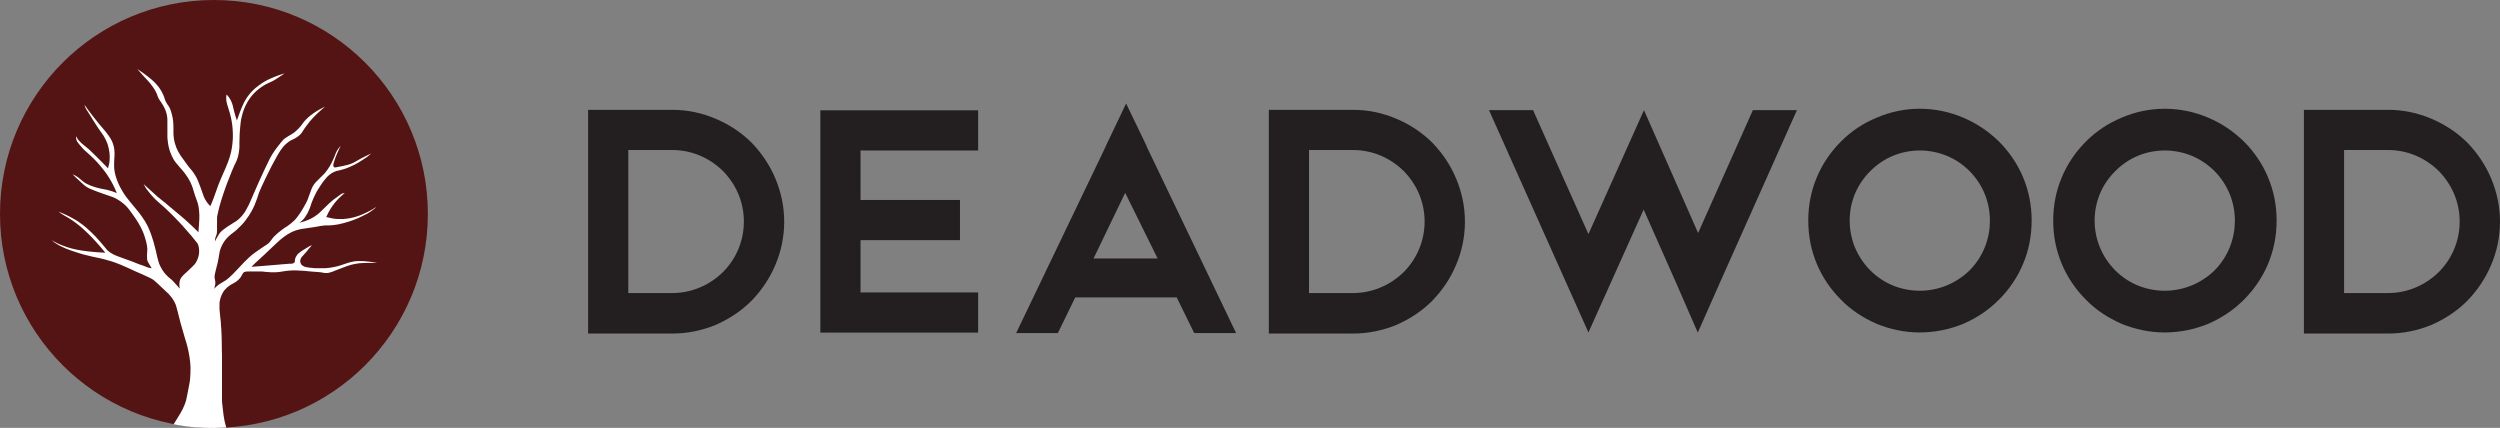 <svg xmlns="http://www.w3.org/2000/svg" id="Layer_2" viewBox="0 0 161.15 27.58"><rect x="0" y="0" width="161.15" height="27.58" fill="#808080" stroke="none"/><defs><style>.cls-1{fill:#fff;}.cls-2{fill:#231f20;}.cls-3{fill:#541413;}</style></defs><g id="Layer_5"><g><g><circle class="cls-3" cx="13.79" cy="13.79" r="13.79"></circle><path class="cls-1" d="M14.59,27.56c-.03-.09-.07-.23-.11-.4-.05-.22-.08-.45-.13-.91-.03-.22-.04-.35-.04-.47,0,0,0-.07,0-.19,0-.02,0-.24,0-.26,0-.01,0-.26,0-.28,0-.11,0-.22,0-.32,0-.02,0-.3,0-.31,0-.02,0-.26,0-.27,0-.06,0-.31,0-.35,0-.09,0-.32,0-.39,0-.06,0-.22,0-.27,0-.26,0-.44-.01-.52,0-.04,0-.14,0-.17,0-.3-.01-.46-.01-.6,0-.21-.01-.36-.02-.47,0-.09,0-.17-.02-.32,0-.04,0-.1-.01-.17,0-.07-.01-.12-.01-.16-.01-.12-.02-.19-.04-.36,0-.06-.03-.25-.04-.42,0-.03,0-.08,0-.14,0-.08,0-.14,0-.15,0-.07,0-.13,0-.14,0,0,0-.07,.02-.12,.03-.17,.08-.31,.09-.32,.05-.13,.11-.22,.13-.26,.02-.04,.09-.14,.21-.25,.02-.02,.1-.1,.21-.17,.07-.05,.14-.09,.19-.11,.08-.05,.09-.05,.14-.08,.1-.06,.17-.12,.2-.15,.08-.07,.16-.15,.22-.27,.01-.02,.04-.08,.08-.14,.03-.05,.05-.07,.07-.09,.05-.04,.11-.05,.22-.06,.03,0,.04,0,.17,0,.12,0,.13,0,.19,0,.06,0,.14,0,.22,0,.17,0,.29,0,.33,0,.12,0,.12,.01,.31,.03,.1,0,.18,.01,.28,.02,.1,0,.2,0,.35,0,.16,0,.28-.03,.37-.04,.09-.01,.1-.02,.19-.03,0,0,.17-.03,.35-.04,.17-.01,.35-.02,.58,0,.27,.01,.46,.03,.86,.07,.23,.02,.47,.02,.7,.07,.03,0,.12,.03,.23,.02,.04,0,.1,0,.19-.03,.16-.04,.27-.09,.31-.11,.05-.02,.21-.08,.55-.21,.27-.1,.4-.15,.52-.18,.06-.01,.27-.07,.55-.1,.19-.02,.36-.02,.68-.02,.19,0,.35,0,.46,0-.06-.01-.14-.03-.23-.04-.13-.02-.24-.03-.27-.04-.04,0-.15-.02-.3-.03-.18-.01-.3-.02-.45-.01-.13,0-.21,.02-.24,.02-.09,.02-.16,.03-.24,.05-.08,.02-.15,.04-.27,.08-.17,.06-.23,.08-.32,.11-.33,.11-.61,.15-.74,.17-.04,0-.15,.02-.3,.03-.03,0-.14,0-.3,0-.03,0-.15,0-.31,0-.1,0-.18-.01-.22-.02-.07,0-.12-.01-.19-.02-.07,0-.1-.01-.13-.02-.05,0-.09-.01-.14-.03-.04-.01-.08-.02-.12-.05-.02-.01-.07-.04-.11-.08-.08-.1-.09-.21-.09-.23,0-.1,.04-.18,.07-.23,.02-.04,.04-.06,.18-.21,.13-.14,.16-.17,.17-.19,.07-.08,.08-.1,.13-.17,.05-.06,.12-.14,.21-.23-.09,.03-.16,.06-.21,.09-.04,.02-.05,.03-.23,.14-.05,.03-.1,.06-.15,.09-.07,.05-.11,.07-.16,.11-.03,.02-.06,.04-.09,.07-.02,.02-.07,.06-.11,.11-.07,.09-.1,.17-.11,.19-.02,.06-.05,.12-.04,.19,0,.02,0,.04,0,.06-.02,.06-.08,.1-.11,.11-.07,.04-.13,.03-.25,.03-.07,0-.15,.01-.22,.02-.07,0,.02,0-.49,.04-.31,.02-.61,.05-.84,.07-.23,.02-.66,.05-.89,.07,.15-.16,.28-.28,.37-.36,.07-.06,.09-.08,.21-.19,.05-.04,.14-.13,.31-.29,.2-.19,.21-.2,.39-.37,.16-.15,.24-.23,.36-.34,.21-.19,.32-.29,.45-.38,.12-.09,.28-.2,.5-.31,.08-.04,.27-.12,.5-.17,.11-.03,.24-.05,.28-.05,.06-.01,.13-.02,.26-.04,.23-.03,.24-.03,.35-.05,.1-.02,.18-.03,.24-.04,.14-.02,.13-.03,.21-.04,.19-.03,.33-.04,.36-.04,.11,0,.12,0,.23,0,.17,0,.3-.03,.4-.04,.06,0,.26-.04,.53-.11,.27-.07,.46-.14,.6-.19,.26-.09,.46-.19,.58-.25,.22-.1,.38-.18,.59-.33,.15-.1,.26-.2,.34-.27-.05,.03-.1,.05-.13,.07-.03,.02-.04,.02-.09,.06-.05,.03-.09,.06-.12,.07-.06,.03-.11,.06-.13,.07-.07,.04-.12,.06-.14,.07-.07,.04-.13,.06-.15,.07-.09,.04-.15,.07-.18,.08-.07,.03-.13,.05-.15,.06-.08,.03-.14,.05-.17,.06-.08,.03-.15,.04-.17,.05-.08,.02-.14,.04-.17,.04-.07,.02-.13,.03-.16,.03-.08,.01-.14,.02-.18,.03-.08,0-.14,.01-.17,.02-.08,0-.14,0-.19,0-.04,0-.1,0-.16,0-.04,0-.1,0-.17-.01-.03,0-.09-.01-.16-.02-.03,0-.08-.01-.15-.03-.03,0-.07-.02-.12-.03-.02,0-.06-.01-.1-.02-.04,0-.06-.02-.08-.02,.04-.09,.09-.19,.15-.31,.1-.19,.2-.33,.24-.39,.12-.17,.23-.31,.33-.41,.05-.05,.15-.16,.3-.29,.07-.06,.12-.11,.17-.14-.03,0-.08,0-.14,.02-.03,0-.06,.02-.13,.07-.07,.05-.12,.09-.15,.11-.11,.09-.1,.07-.25,.18-.03,.03-.14,.1-.23,.19-.12,.1-.14,.13-.41,.39-.16,.15-.24,.23-.31,.3-.09,.08-.19,.16-.34,.26-.15,.1-.28,.15-.36,.19-.15,.07-.35,.14-.61,.2,.04-.03,.09-.06,.15-.11,.03-.03,.13-.11,.23-.26,.12-.17,.19-.32,.24-.43,.06-.13,.11-.28,.13-.35,.02-.06,.03-.09,.05-.15,.05-.13,.09-.23,.12-.29,.04-.08,.1-.22,.19-.39,.03-.05,.13-.23,.28-.45,.08-.12,.16-.24,.29-.39,.08-.1,.14-.17,.24-.25,.06-.05,.16-.13,.31-.2,.11-.05,.2-.08,.27-.09,.07-.02,.1-.02,.17-.04,.14-.03,.23-.07,.34-.1,.05-.02,.27-.1,.55-.24,.18-.09,.3-.17,.49-.29,.25-.15,.36-.24,.44-.31,.06-.05,.12-.1,.15-.13-.16,.08-.29,.14-.39,.19-.22,.11-.34,.17-.47,.25-.13,.08-.15,.09-.25,.14-.13,.07-.25,.11-.34,.14-.07,.02-.16,.04-.33,.08-.31,.07-.33,.06-.41,.08,0,0-.05,.01-.1,.02-.03,0-.05,0-.08,0-.05-.02-.07-.07-.07-.08-.01-.04,0-.08,0-.13,.04-.14,.07-.23,.07-.23,.05-.14,.04-.11,.07-.21,.04-.11,.08-.2,.11-.27,.05-.12,.13-.28,.22-.48-.04,.05-.09,.11-.15,.19-.04,.05-.09,.13-.14,.23-.04,.08-.04,.11-.09,.23,0,0-.05,.13-.12,.28-.09,.19-.17,.34-.22,.42-.07,.11-.16,.25-.3,.42-.05,.05-.17,.17-.41,.41-.15,.14-.18,.18-.23,.24-.03,.04-.13,.16-.21,.35-.04,.09-.04,.1-.16,.43-.06,.18-.1,.27-.12,.33-.02,.04-.07,.15-.23,.43-.13,.23-.2,.34-.31,.49-.12,.17-.2,.28-.35,.42-.15,.14-.29,.24-.39,.31-.11,.07-.11,.07-.23,.15-.08,.06-.23,.16-.4,.31-.16,.14-.28,.25-.39,.41-.03,.04-.06,.09-.12,.16-.1,.11-.2,.17-.23,.19,0,0-.15,.09-.65,.44-.34,.23-.57,.47-.76,.66-.1,.1-.2,.21-.36,.38-.23,.25-.27,.29-.39,.41-.18,.17-.27,.26-.42,.37-.19,.13-.25,.14-.44,.27-.16,.11-.27,.22-.34,.3,.02-.05,.04-.11,.05-.18,.02-.08,.03-.12,.03-.19,0-.07,0-.13-.03-.25-.01-.07-.01-.07-.02-.1,0-.1,0-.17,.02-.22,.03-.14,.06-.28,.1-.42,0-.03,.03-.12,.06-.24,.02-.07,.05-.21,.08-.39,.06-.3,.04-.28,.07-.41,.02-.08,.06-.22,.14-.39,.05-.1,.14-.27,.29-.44,.14-.16,.28-.27,.33-.31,.05-.04,.08-.06,.16-.12,.11-.09,.2-.16,.23-.2,.16-.14,.28-.28,.34-.34,.08-.09,.23-.27,.4-.53,.08-.12,.22-.36,.36-.67,.12-.29,.2-.54,.2-.54,.03-.08,.04-.15,.09-.27,.05-.13,.09-.22,.15-.35,.17-.37,.09-.2,.24-.51,.12-.25,.18-.38,.25-.51,.13-.26,.23-.46,.3-.58,.07-.12,.13-.25,.23-.42,.11-.19,.17-.28,.23-.37,.09-.13,.2-.28,.38-.43,.02-.02,.2-.17,.39-.25,.02,0,.05-.02,.11-.05,.05-.03,.13-.07,.21-.13,.11-.08,.18-.16,.21-.19,.07-.08,.1-.14,.15-.22,.07-.11,.14-.21,.28-.39,.07-.1,.19-.25,.36-.43,.15-.16,.27-.27,.48-.46,.11-.1,.21-.18,.27-.24-.04,.02-.1,.04-.16,.08-.3,.15-.5,.29-.56,.33-.14,.1-.32,.23-.52,.44-.22,.23-.2,.29-.46,.56-.13,.13-.22,.22-.36,.31-.05,.03-.08,.05-.33,.2-.1,.06-.15,.09-.17,.11-.09,.06-.15,.13-.3,.31-.09,.11-.15,.19-.25,.32-.08,.11-.19,.26-.3,.44-.1,.16-.16,.29-.28,.54-.09,.18-.15,.32-.25,.52-.13,.27-.22,.48-.32,.7-.15,.33-.27,.62-.29,.66-.09,.2-.15,.36-.26,.6-.08,.18-.12,.27-.17,.35-.09,.17-.17,.33-.32,.51-.18,.23-.36,.35-.39,.38-.04,.03-.03,.02-.21,.13-.36,.22-.51,.33-.6,.4-.13,.1-.18,.15-.2,.17-.09,.09-.13,.17-.21,.3-.05,.08-.11,.19-.17,.32h0c0-.06,0-.12,.01-.19,.02-.09,.05-.13,.08-.22,.03-.08,.03-.15,.04-.28,0-.12,0-.2,0-.32,0-.28,0-.41,0-.49,0-.12,.04-.24,.09-.48,.03-.14,.08-.33,.17-.63,.04-.12,.11-.36,.22-.67,.12-.34,.21-.59,.28-.75,.18-.46,.27-.69,.37-.9,.08-.16,.12-.22,.17-.37,.03-.08,.09-.27,.13-.61,.03-.24,0-.27,.02-.71,0-.18,.01-.42,.04-.72,.03-.29,.04-.46,.1-.69,.08-.36,.2-.61,.22-.66,.17-.37,.36-.61,.41-.67,.07-.09,.25-.3,.53-.51,.09-.07,.3-.22,.59-.35,.07-.03,.12-.05,.22-.1,.1-.05,.19-.1,.38-.23,.11-.07,.25-.17,.42-.28-.07,.02-.17,.05-.29,.09-.12,.04-.35,.12-.61,.24-.18,.08-.46,.21-.77,.45-.14,.1-.33,.25-.53,.48-.23,.26-.36,.5-.44,.66-.1,.2-.16,.36-.25,.59-.08,.22-.14,.4-.19,.53-.09-.25-.14-.46-.18-.6-.08-.31-.09-.45-.19-.65-.09-.2-.21-.34-.3-.43-.02,.11-.03,.27,0,.46,.02,.11,.03,.15,.12,.43,.07,.23,.12,.39,.16,.57,.01,.04,.06,.24,.09,.5,.05,.41,.04,.74,.04,.86-.02,.47-.1,.84-.14,.99-.1,.39-.23,.71-.35,.98-.06,.13-.07,.16-.18,.41-.09,.21-.18,.41-.27,.65-.13,.34-.14,.41-.28,.78-.09,.25-.18,.45-.23,.57-.05-.05-.12-.12-.19-.21-.03-.04-.1-.14-.17-.27-.05-.1-.07-.14-.17-.44-.11-.32-.15-.41-.17-.46-.06-.17-.1-.25-.14-.35-.04-.09-.11-.23-.21-.37-.12-.19-.14-.18-.37-.47-.12-.16-.12-.17-.34-.47-.13-.18-.13-.17-.16-.22-.07-.11-.18-.29-.28-.53-.15-.38-.17-.69-.18-.86,0-.15,0-.16,0-.34,0-.37-.02-.62-.1-.92-.06-.23-.1-.37-.21-.54-.07-.1-.13-.17-.2-.32-.05-.11-.04-.13-.1-.29-.03-.07-.08-.2-.17-.36-.1-.17-.19-.29-.26-.37-.12-.15-.24-.26-.37-.37-.34-.29-.69-.53-.92-.68,.08,.09,.21,.24,.37,.42,.14,.15,.17,.18,.28,.3,.14,.15,.25,.28,.37,.46,.1,.14,.16,.25,.23,.4,.05,.12,.05,.16,.1,.27,.05,.11,.09,.15,.19,.3,.08,.13,.16,.24,.22,.38,.09,.18,.12,.34,.14,.41,.05,.22,.04,.36,.04,.65,0,.43,0,.65,0,.84,.02,.21,.04,.47,.14,.8,.03,.09,.16,.5,.4,.8,.04,.05,.15,.18,.27,.32,.09,.1,.1,.12,.15,.17,.07,.08,.2,.24,.33,.44,.17,.26,.26,.48,.29,.56,.08,.21,.07,.22,.19,.6,.13,.4,.15,.38,.2,.58,.08,.31,.08,.56,.09,.72,0,.18,0,.35-.03,.7-.01,.17-.02,.3-.03,.4-.1-.1-.23-.22-.38-.37-.12-.11-.3-.28-.51-.47-.13-.12-.16-.13-.75-.63-.34-.28-.37-.31-.5-.42-.34-.28-.35-.27-.53-.43-.08-.07-.11-.1-.53-.48-.01-.01-.32-.29-.33-.3,.03,.06,.07,.13,.12,.22,.04,.06,.1,.16,.24,.32,.09,.11,.21,.26,.38,.43,.16,.16,.21,.18,.46,.41,.2,.17,.34,.31,.48,.45,.07,.06,.32,.31,.64,.65,.37,.39,.3,.35,.64,.72,0,0,.12,.12,.46,.56,0,.01,.03,.04,.06,.08,.02,.03,.07,.14,.09,.35,.02,.2-.01,.36-.02,.4-.05,.25-.16,.42-.19,.48-.05,.08-.11,.14-.23,.26-.15,.15-.3,.29-.38,.36-.11,.1-.15,.13-.22,.21-.07,.08-.13,.14-.17,.24-.05,.12-.05,.22-.06,.3,0,.11,.01,.21,.03,.3-.09-.1-.16-.18-.21-.24-.14-.16-.21-.23-.31-.33-.11-.1-.12-.09-.23-.19-.13-.12-.22-.23-.25-.27-.08-.1-.17-.24-.26-.42-.11-.22-.15-.42-.21-.66-.01-.06-.01-.06-.04-.18,0-.03-.06-.25-.11-.45-.05-.18-.1-.4-.2-.67-.06-.18-.13-.36-.24-.6-.14-.28-.27-.48-.4-.66-.12-.17-.22-.3-.4-.51-.21-.26-.22-.26-.38-.46-.17-.21-.31-.39-.45-.63-.09-.15-.22-.37-.34-.68-.08-.22-.17-.47-.2-.81-.02-.31,.02-.79,.02-.83,0-.06,.01-.13,0-.22,0-.06-.01-.28-.1-.54-.09-.26-.21-.43-.41-.69-.17-.23-.2-.23-.5-.6-.21-.25-.36-.46-.49-.62-.17-.22-.31-.42-.44-.6,.01,.04,.03,.1,.06,.18,.04,.09,.08,.15,.17,.29,.05,.07,.09,.15,.14,.22,.17,.27,.16,.27,.25,.4,.06,.09,.16,.25,.29,.45,.2,.3,.21,.28,.31,.44,.16,.26,.23,.45,.25,.5,.03,.08,.07,.2,.1,.35,.03,.12,.07,.34,.06,.64,0,.25-.06,.46-.11,.63-.16-.17-.3-.31-.41-.42-.07-.07-.16-.16-.33-.33-.29-.28-.34-.33-.39-.38-.09-.08-.17-.16-.3-.26-.14-.11-.19-.15-.3-.25-.12-.11-.17-.18-.21-.23-.05-.08-.09-.15-.12-.2,0,.08,0,.2,.06,.32,.01,.03,.04,.07,.15,.21,.08,.1,.15,.18,.25,.29,.11,.11,.14,.13,.33,.3,.11,.1,.23,.21,.37,.35,.07,.07,.21,.21,.37,.4,.17,.2,.29,.36,.36,.45,.05,.07,.15,.21,.26,.39,.13,.21,.31,.53,.48,.96-.14-.06-.34-.14-.58-.2-.2-.05-.25-.04-.5-.1-.18-.04-.37-.09-.6-.18-.18-.08-.34-.14-.52-.29-.12-.09-.16-.15-.3-.25-.14-.1-.26-.16-.35-.19,.13,.13,.27,.27,.43,.41,.25,.23,.37,.35,.52,.43,.11,.07,.27,.13,.57,.25,.05,.02,.18,.07,.53,.19,.54,.19,.51,.17,.6,.21,.09,.04,.39,.18,.7,.46,.19,.17,.3,.32,.52,.63,.15,.21,.31,.43,.48,.75,.11,.21,.24,.46,.34,.83,.08,.28,.15,.57,.12,.83-.02,.16-.02,.23-.01,.39,0,.08,0,.13,.02,.18,.02,.07,.05,.12,.13,.25,.06,.1,.11,.18,.15,.24-.1-.01-.18-.03-.23-.04-.11-.03-.16-.07-.33-.13-.08-.03-.11-.04-.19-.06-.2-.07-.32-.13-.48-.19-.06-.02-.24-.09-.61-.22-.43-.16-.48-.17-.59-.23-.29-.14-.4-.26-.47-.33-.03-.03-.02-.03-.13-.16-.03-.04-.14-.17-.26-.31-.06-.07-.19-.22-.35-.39-.13-.13-.32-.33-.59-.56-.12-.1-.3-.25-.56-.42-.05-.03-.25-.16-.53-.3-.19-.1-.35-.16-.43-.2-.11-.05-.2-.08-.27-.11,.07,.05,.18,.13,.31,.21,.16,.1,.22,.13,.36,.21,.19,.11,.32,.21,.47,.32,.22,.16,.37,.3,.47,.39,.2,.18,.34,.32,.44,.42,.04,.04,.17,.17,.36,.38,.16,.18,.38,.42,.62,.72-.13,0-.31-.02-.53-.03-.21-.02-.39-.03-.63-.06-.22-.03-.5-.06-.84-.14-.11-.03-.27-.06-.47-.13-.28-.09-.49-.19-.55-.21-.13-.06-.28-.14-.44-.24,.04,.04,.1,.09,.18,.15,.11,.08,.22,.14,.36,.22,.25,.13,.46,.21,.52,.23,.09,.03,.3,.12,.64,.22,.15,.05,.45,.14,.86,.23,.46,.11,.49,.09,.85,.19,.35,.09,.61,.18,.72,.22,.22,.08,.43,.17,.85,.36,.46,.21,.43,.2,.76,.34,.11,.05,.22,.1,.46,.21,.17,.08,.23,.11,.31,.16,.06,.04,.11,.08,.31,.26,.15,.14,.26,.25,.35,.33,.34,.32,.3,.28,.35,.33,.11,.12,.32,.34,.46,.67,.03,.08,.07,.2,.13,.44,.1,.37,.13,.5,.19,.75,.08,.3,.15,.54,.29,1.01,.09,.28,.12,.38,.17,.59,.03,.13,.08,.33,.12,.59,.02,.14,.06,.39,.07,.71,0,.17,0,.48-.04,.86-.02,.12-.06,.36-.16,.85-.03,.16-.06,.3-.08,.39-.07,.25-.16,.44-.22,.57-.09,.18-.17,.32-.34,.59-.1,.17-.19,.31-.25,.4,.12,.02,.28,.05,.45,.08,.17,.03,.4,.06,.67,.09,.21,.02,.51,.05,.87,.06,.23,0,.53,.02,.87,0,.2,0,.38-.01,.52-.02Z"></path></g><g><path class="cls-2" d="M37.91,21.48V7.08h5.44c.97,0,1.91,.2,2.79,.58,.86,.36,1.64,.88,2.3,1.53,.65,.67,1.17,1.44,1.53,2.29,.38,.9,.58,1.84,.58,2.81s-.2,1.93-.58,2.81c-.36,.85-.88,1.62-1.53,2.29-.67,.67-1.44,1.17-2.3,1.55-.88,.36-1.82,.56-2.79,.56h-5.44Zm2.59-2.59h2.84c1.22,0,2.38-.49,3.26-1.35,.86-.86,1.35-2.02,1.35-3.26s-.49-2.38-1.35-3.26c-.88-.86-2.03-1.35-3.26-1.35h-2.84v9.22Z"></path><path class="cls-2" d="M52.88,21.45V7.11h10.17v2.59h-7.58v3.19h6.41v2.59h-6.41v3.37h7.58v2.59h-10.17Z"></path><path class="cls-2" d="M68.2,21.47h-2.7l5.67-11.81,.14-.31,1.28-2.68,1.3,2.7,.05,.13,5.74,11.97h-2.7l-1.13-2.3h-6.54l-1.12,2.3Zm2.3-4.81h4.12l-2.09-4.23-2.04,4.23Z"></path><path class="cls-2" d="M81.79,21.48V7.08h5.44c.97,0,1.91,.2,2.79,.58,.86,.36,1.64,.88,2.3,1.53,.65,.67,1.17,1.44,1.53,2.29,.38,.9,.58,1.84,.58,2.81s-.2,1.93-.58,2.81c-.36,.85-.88,1.62-1.53,2.29-.67,.67-1.44,1.17-2.3,1.55-.88,.36-1.82,.56-2.79,.56h-5.44Zm2.59-2.59h2.84c1.22,0,2.38-.49,3.26-1.35,.86-.86,1.35-2.02,1.35-3.26s-.49-2.38-1.35-3.26c-.88-.86-2.03-1.35-3.26-1.35h-2.84v9.22Z"></path><path class="cls-2" d="M115.83,7.1l-4.97,11.13-1.42,3.21-1.4-3.21-2.09-4.72-3.56,7.92-6.41-14.33h2.84l3.57,7.99,3.58-7.99,1.42,3.22,2.07,4.7,3.53-7.92h2.84Z"></path><path class="cls-2" d="M118.67,19.32c-.67-.67-1.19-1.44-1.55-2.29-.38-.9-.56-1.84-.56-2.81s.18-1.91,.56-2.81c.36-.85,.88-1.62,1.55-2.29s1.42-1.17,2.29-1.53c.88-.38,1.82-.58,2.79-.58s1.93,.2,2.81,.58c.86,.36,1.62,.88,2.29,1.53,.67,.67,1.19,1.44,1.55,2.29,.38,.9,.56,1.84,.56,2.81s-.18,1.91-.56,2.81c-.36,.85-.88,1.62-1.55,2.29s-1.42,1.17-2.29,1.55c-.88,.36-1.84,.56-2.81,.56s-1.91-.2-2.79-.56c-.86-.38-1.64-.88-2.29-1.55Zm.56-5.1c0,1.21,.47,2.34,1.33,3.21,.85,.85,1.98,1.31,3.19,1.31s2.34-.47,3.21-1.31c.85-.86,1.31-2,1.31-3.21s-.47-2.34-1.31-3.19c-.86-.86-2-1.33-3.21-1.33s-2.34,.47-3.19,1.33c-.86,.85-1.33,1.98-1.33,3.19Z"></path><path class="cls-2" d="M134.46,19.32c-.67-.67-1.19-1.44-1.55-2.29-.38-.9-.56-1.84-.56-2.81s.18-1.91,.56-2.81c.36-.85,.88-1.62,1.55-2.29,.65-.65,1.42-1.17,2.29-1.53,.88-.38,1.82-.58,2.79-.58s1.93,.2,2.81,.58c.86,.36,1.62,.88,2.29,1.53,.67,.67,1.19,1.44,1.55,2.29,.38,.9,.56,1.84,.56,2.81s-.18,1.91-.56,2.81c-.36,.85-.88,1.62-1.55,2.29s-1.42,1.17-2.29,1.55c-.88,.36-1.84,.56-2.81,.56s-1.91-.2-2.79-.56c-.86-.38-1.64-.88-2.29-1.55Zm.56-5.1c0,1.21,.47,2.34,1.33,3.21,.85,.85,1.98,1.31,3.19,1.31s2.34-.47,3.21-1.31c.85-.86,1.31-2,1.31-3.21s-.47-2.34-1.31-3.19c-.86-.86-2-1.33-3.21-1.33s-2.34,.47-3.19,1.33c-.86,.85-1.33,1.98-1.33,3.19Z"></path><path class="cls-2" d="M148.51,21.48V7.08h5.44c.97,0,1.91,.2,2.79,.58,.86,.36,1.64,.88,2.3,1.53,.65,.67,1.17,1.44,1.53,2.29,.38,.9,.58,1.84,.58,2.81s-.2,1.93-.58,2.81c-.36,.85-.88,1.62-1.53,2.29-.67,.67-1.44,1.17-2.3,1.55-.88,.36-1.82,.56-2.79,.56h-5.44Zm2.59-2.59h2.84c1.22,0,2.38-.49,3.26-1.35,.86-.86,1.35-2.02,1.35-3.26s-.49-2.38-1.35-3.26c-.88-.86-2.03-1.35-3.26-1.35h-2.84v9.22Z"></path></g></g></g></svg>